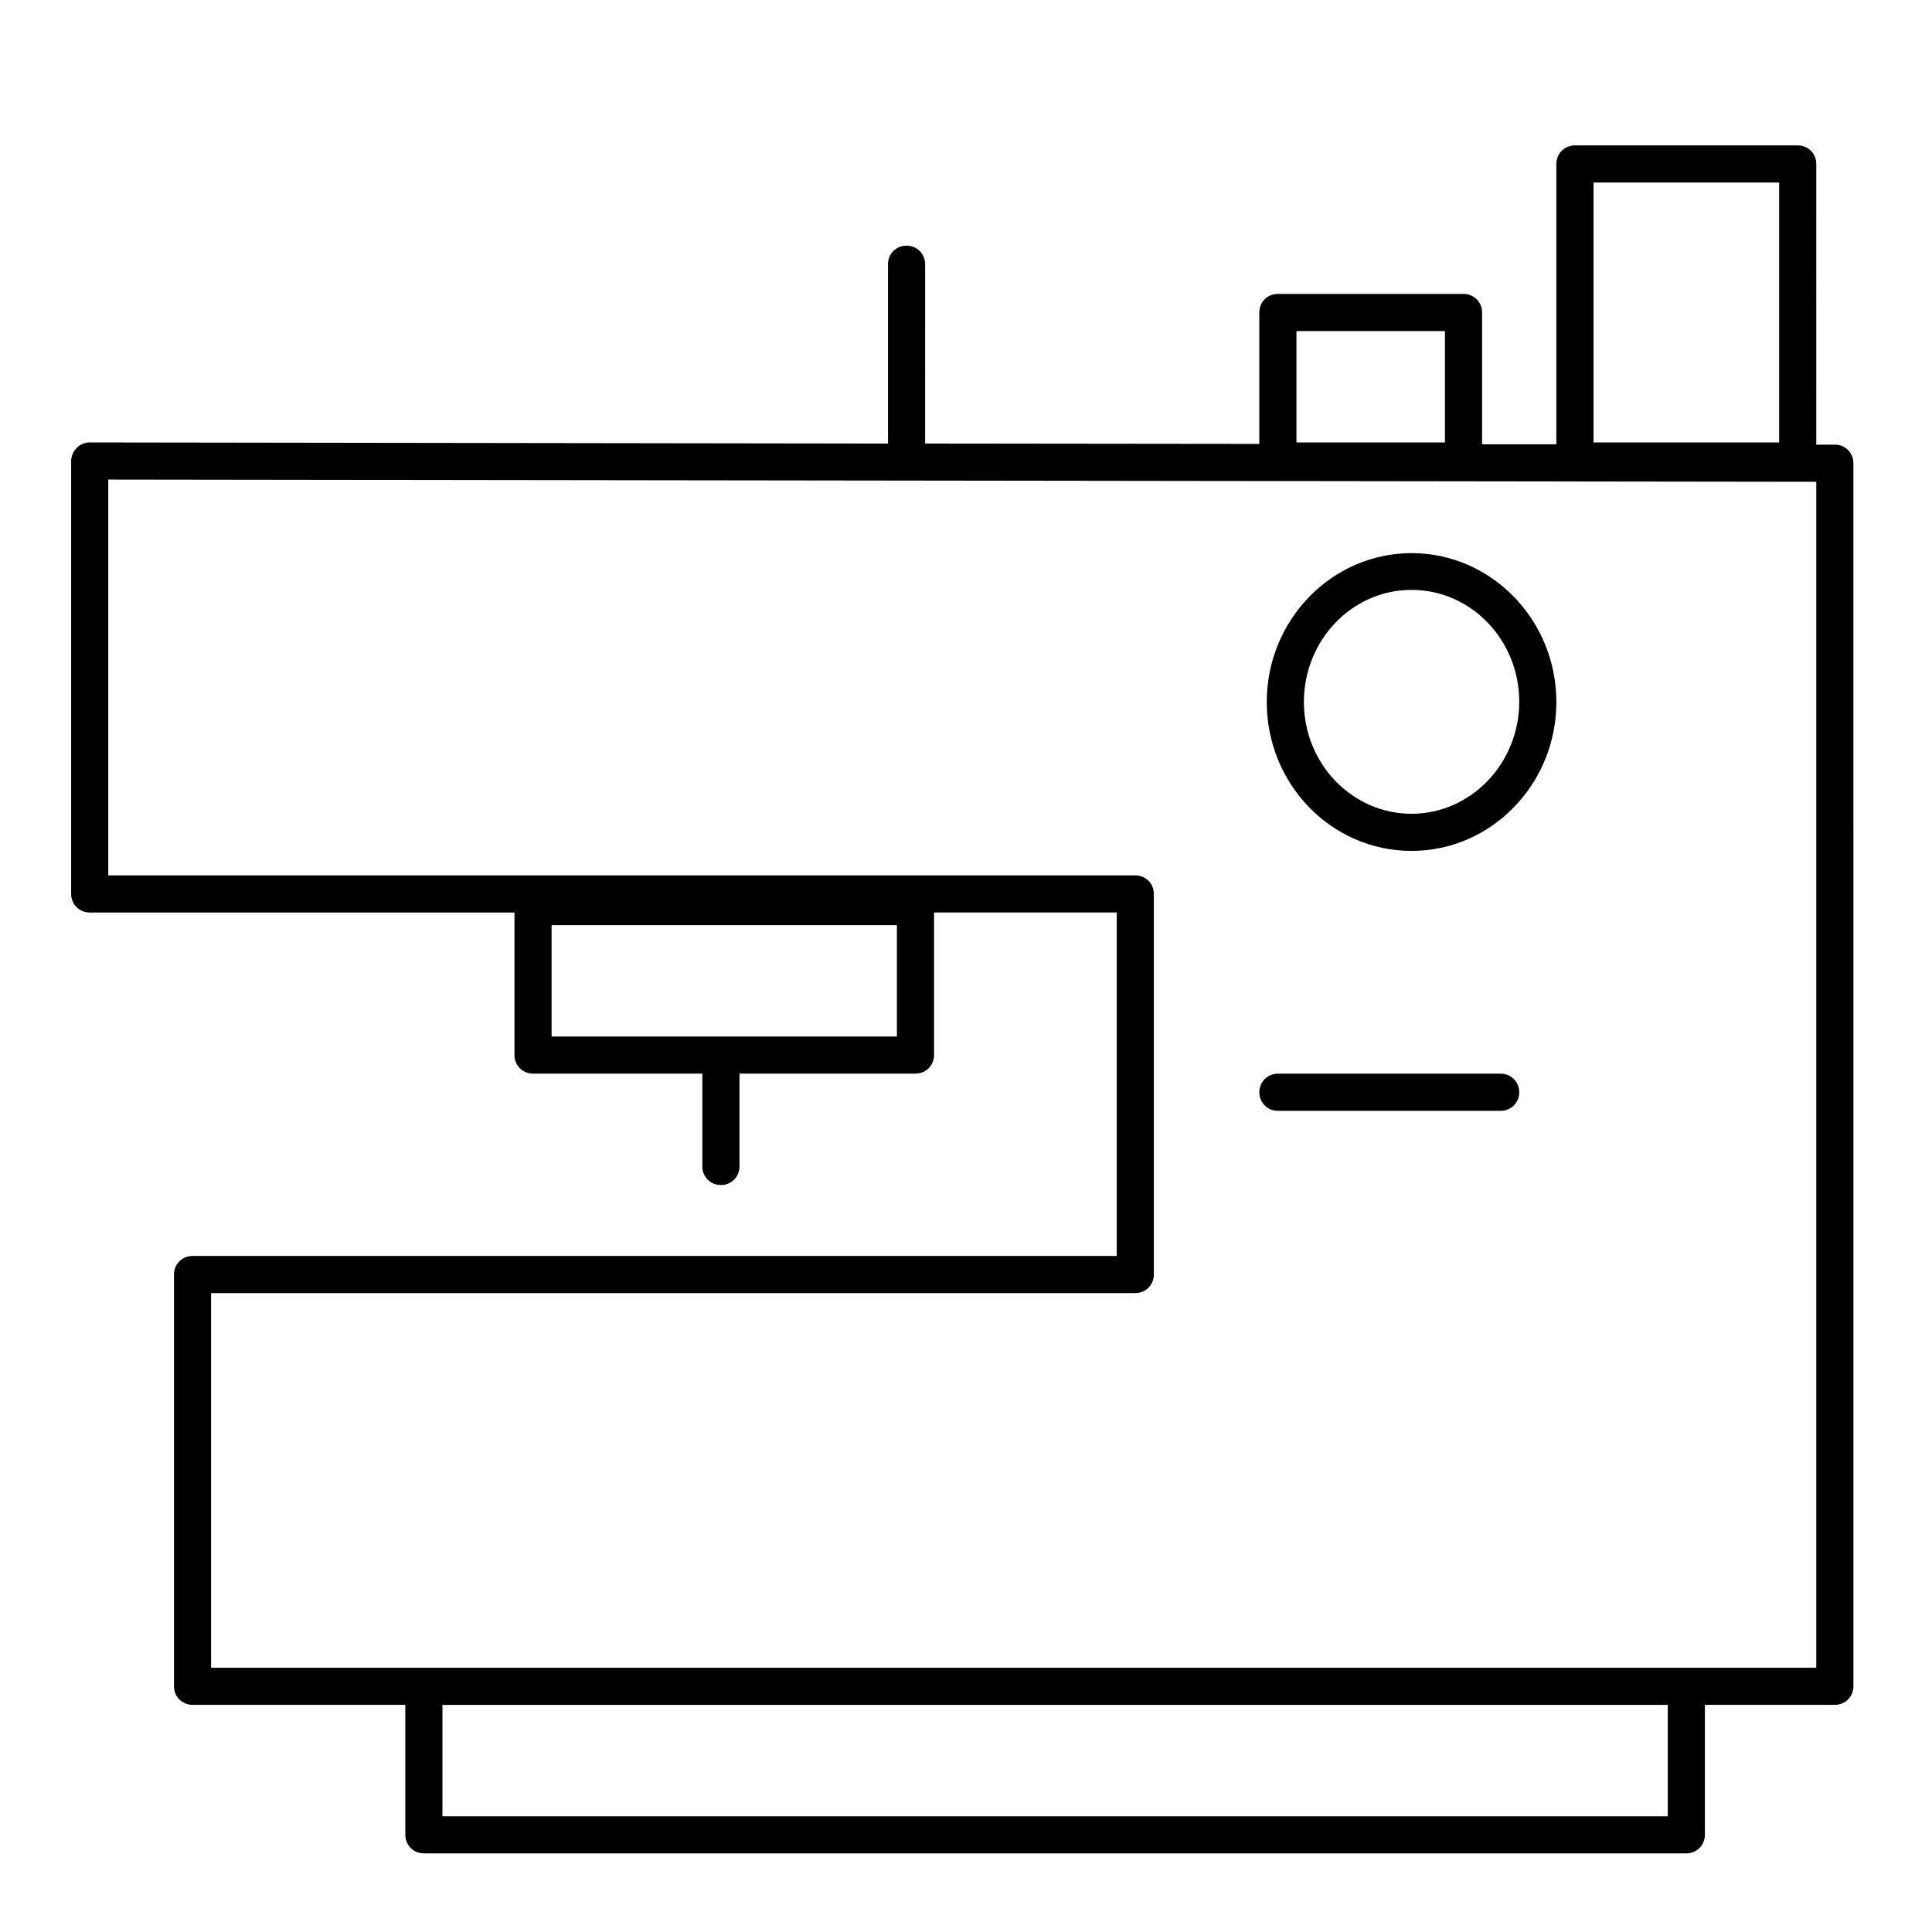 <?xml version="1.0" encoding="UTF-8"?>
<!-- Uploaded to: SVG Repo, www.svgrepo.com, Generator: SVG Repo Mixer Tools -->
<svg fill="#000000" width="800px" height="800px" version="1.1" viewBox="144 144 512 512" xmlns="http://www.w3.org/2000/svg">
 <g>
  <path d="m518.08 369.5c21.156 0 38.375-17.711 38.375-39.457 0-21.746-17.219-39.457-38.375-39.457s-38.375 17.711-38.375 39.457c0 21.742 17.121 39.457 38.375 39.457zm0-69.176c15.742 0 28.535 13.285 28.535 29.617 0 16.336-12.789 29.719-28.535 29.719-15.742 0-28.535-13.285-28.535-29.617 0-16.336 12.695-29.719 28.535-29.719z"/>
  <path d="m630.25 261.84h-4.922l0.004-74.391c0-2.754-2.164-4.922-4.922-4.922h-59.039c-2.754 0-4.922 2.164-4.922 4.922v74.293h-19.68v-34.934c0-2.754-2.164-4.922-4.922-4.922h-49.199c-2.754 0-4.922 2.164-4.922 4.922v34.832l-88.559-0.098 0.004-47.523c0-2.754-2.164-4.922-4.922-4.922-2.754 0-4.922 2.164-4.922 4.922v47.527l-211.56-0.297c-1.277 0-2.559 0.492-3.445 1.477-0.887 0.887-1.477 2.164-1.477 3.445v114.73c0 2.754 2.164 4.922 4.922 4.922h112.57v37.781c0 2.754 2.164 4.922 4.922 4.922h44.867v24.602c0 2.754 2.164 4.922 4.922 4.922 2.754 0 4.922-2.164 4.922-4.922v-24.602h46.641c2.754 0 4.922-2.164 4.922-4.922v-37.785h48.414v91.02h-244.92c-2.754 0-4.922 2.164-4.922 4.922v109.12c0 2.754 2.164 4.922 4.922 4.922h56.383v34.441c0 2.754 2.164 4.922 4.922 4.922h334.56c2.754 0 4.922-2.164 4.922-4.922v-34.441h34.441c2.754 0 4.922-2.164 4.922-4.922l-0.008-324.13c0-2.758-2.164-4.922-4.922-4.922zm-63.957-69.469h49.199v68.879h-49.199zm-78.723 39.359h39.359v29.52h-39.359zm-105.88 186.96h-91.512v-29.52h91.512zm204.28 206.64h-324.72v-29.52h324.72zm39.359-39.359h-425.39v-99.289h244.92c2.754 0 4.922-2.164 4.922-4.922v-100.86c0-2.754-2.164-4.922-4.922-4.922h-272.17v-104.89l452.64 0.59z"/>
  <path d="m482.66 438.38h59.039c2.754 0 4.922-2.164 4.922-4.922 0-2.754-2.164-4.922-4.922-4.922h-59.039c-2.754 0-4.922 2.164-4.922 4.922s2.164 4.922 4.922 4.922z"/>
 </g>
</svg>